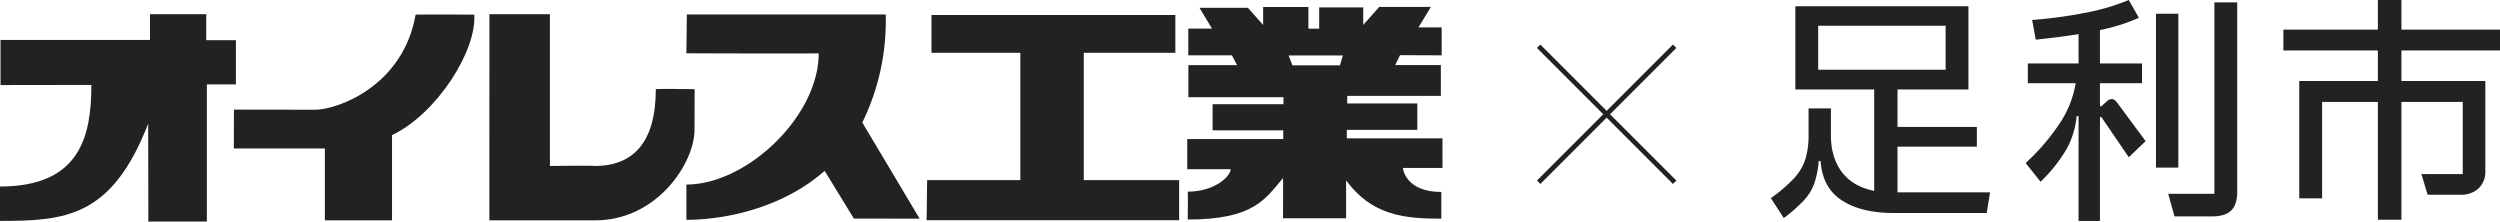 <svg xmlns="http://www.w3.org/2000/svg" width="1039.869" height="92.152" viewBox="0 0 1039.869 92.152">
  <g id="Group_50" data-name="Group 50" transform="translate(-667 -37.115)">
    <path id="Path_144" data-name="Path 144" d="M-99.5-3.7H-61l-1.4,8.6H-101q-13.6,0-21.65-5.25T-131.5-16.7h-.8a37.433,37.433,0,0,1-1.85,9.4A20.943,20.943,0,0,1-138.4-.4,63.954,63.954,0,0,1-146.8,7l-5.4-8.3a60.966,60.966,0,0,0,9.75-8.35,21.549,21.549,0,0,0,4.65-7.9,35.119,35.119,0,0,0,1.3-10.35V-38.6h9.3v11.2q0,9.2,4.55,15.25T-109.2-4.3V-46.5H-142V-81.1h72v34.6H-99.5v15.6h33v8.2h-33Zm20-69.3h-53v18.3h53Zm67.1,31.4a3.3,3.3,0,0,1,2-.9q1.2,0,2.4,1.7L3.7-25l-7,6.7L-14.5-34.7q-.3-.4-.4-.4-.4,0-.4.8V8.2h-8.9V-35.4H-25a34.685,34.685,0,0,1-4.15,13.65A63.677,63.677,0,0,1-40-8.1l-6.2-7.8A89.6,89.6,0,0,0-31.6-33.05,42.343,42.343,0,0,0-25.4-49.1H-45.3v-8.2h21.1V-69.5q-7.4,1.2-17.8,2.3l-1.5-8.2a183.962,183.962,0,0,0,21.15-2.8A91.238,91.238,0,0,0-3.3-83.7L.9-76.3a76.389,76.389,0,0,1-16.2,5.1v13.9H2.2v8.2H-15.3v9.6h.6ZM32.3-82.7h9.5V-4q0,5.4-2.5,7.85T31.4,6.3H15.7L13.1-3.1H32.3ZM8-78h9.3v64H8ZM151.1-62.7h-41V-50H145v37.3a9.633,9.633,0,0,1-2.8,7.35,10.463,10.463,0,0,1-7.5,2.65H121l-2.6-8.6h17.2v-30H110.1v49h-9.8v-49H77.1V-1.2H67.6V-50h32.7V-62.7H61v-8.7h39.3V-83.7h9.8v12.3h41Z" transform="translate(1555.769 120.815)" fill="#222"/>
    <path id="Path_145" data-name="Path 145" d="M28.451,17.962.167,46.246,28.451,17.962.167-10.322,28.451,17.962,56.735-10.322,28.451,17.962,56.735,46.246Z" transform="translate(1306.833 66.676)" fill="none" stroke="#222" stroke-width="2"/>
    <g id="ロゴ" transform="translate(542)">
      <g id="Group_1" data-name="Group 1" transform="translate(125 40.008)">
        <path id="Path_1" data-name="Path 1" d="M56.857,40.708l33.793.051c8.808,0,36.483-9.417,41.772-39.575-.258-.065,24.407,0,24.407,0,1,15.065-15.562,41.227-34.222,50.137V86.768H94.674V56.862H56.806Z" transform="translate(40.456 1.992)" fill="#222"/>
        <path id="Path_2" data-name="Path 2" d="M73.389,1.133H98.555V64.275s18.109-.258,18.616,0c15.851,0,25.428-9.566,25.428-31.937,0-.258,16.409,0,16.157,0,0,0-.051,16.208-.051,16.664C158.85,62.966,143.1,86.89,117.432,86.89H73.362Z" transform="translate(130.181 1.87)" fill="#222"/>
        <path id="Path_3" data-name="Path 3" d="M183.132,86.076,159.3,46.1a96.118,96.118,0,0,0,9.74-44.951H86.323L86.129,17.3s55.035.194,55.035,0c0,26.223-29.91,54.592-55.035,54.592V86.549s33.13,1.112,57.507-20.35l12.178,19.874Z" transform="translate(199.372 1.973)" fill="#222"/>
        <path id="Path_4" data-name="Path 4" d="M167.07,69.862V16.916h38.089V1.187H103.721V16.916h36.966V69.862H101.918l-.224,16.664H206.73V69.862Z" transform="translate(283.725 2.163)" fill="#222"/>
        <path id="Path_5" data-name="Path 5" d="M182.092,24.934H162.313l-1.547-4.081h22.527ZM224.745,55.3H184.956V51.8h29.318V40.816H185.129V37.65h38.935V24.829H205.081l2-4.115,17.32.071V9.165h-9.655l5.162-8.5H198.419l-6.645,7.482V.84h-18.32V9.682h-4.482v-9H150.145V8.162l-6.339-7.148H123.664l5.207,8.658h-9.862v11.12h18.167l2.142,4.081H119.052V38.2H158.6v2.9H129.125V51.984h29.383v3.629H118.583V68.138h18.051c0,2.819-6.431,9.345-17.857,9.345.078-.078.078,11.6,0,11.6,27.546,0,32.205-8.533,39.629-17.228.088-.1,0,16.691,0,16.691h26.25V72.783c10.668,14.644,24.445,15.953,39.6,15.953V77.612c-15.15,0-15.984-9.988-15.984-9.988h16.477Z" transform="translate(375.255 -0.663)" fill="#222"/>
        <path id="Path_12" data-name="Path 12" d="M104.04,11.845V1.136h23.4V11.954h12.338V30.318H127.7V87.376H103.359l-.065-40.731C88.189,85.6,68.842,87.114,41.656,87.114V72.8c33.47,0,38-21.139,38-42.258L41.874,30.6V11.825Z" transform="translate(-41.656 1.884)" fill="#222"/>
      </g>
    </g>
  </g>
</svg>
